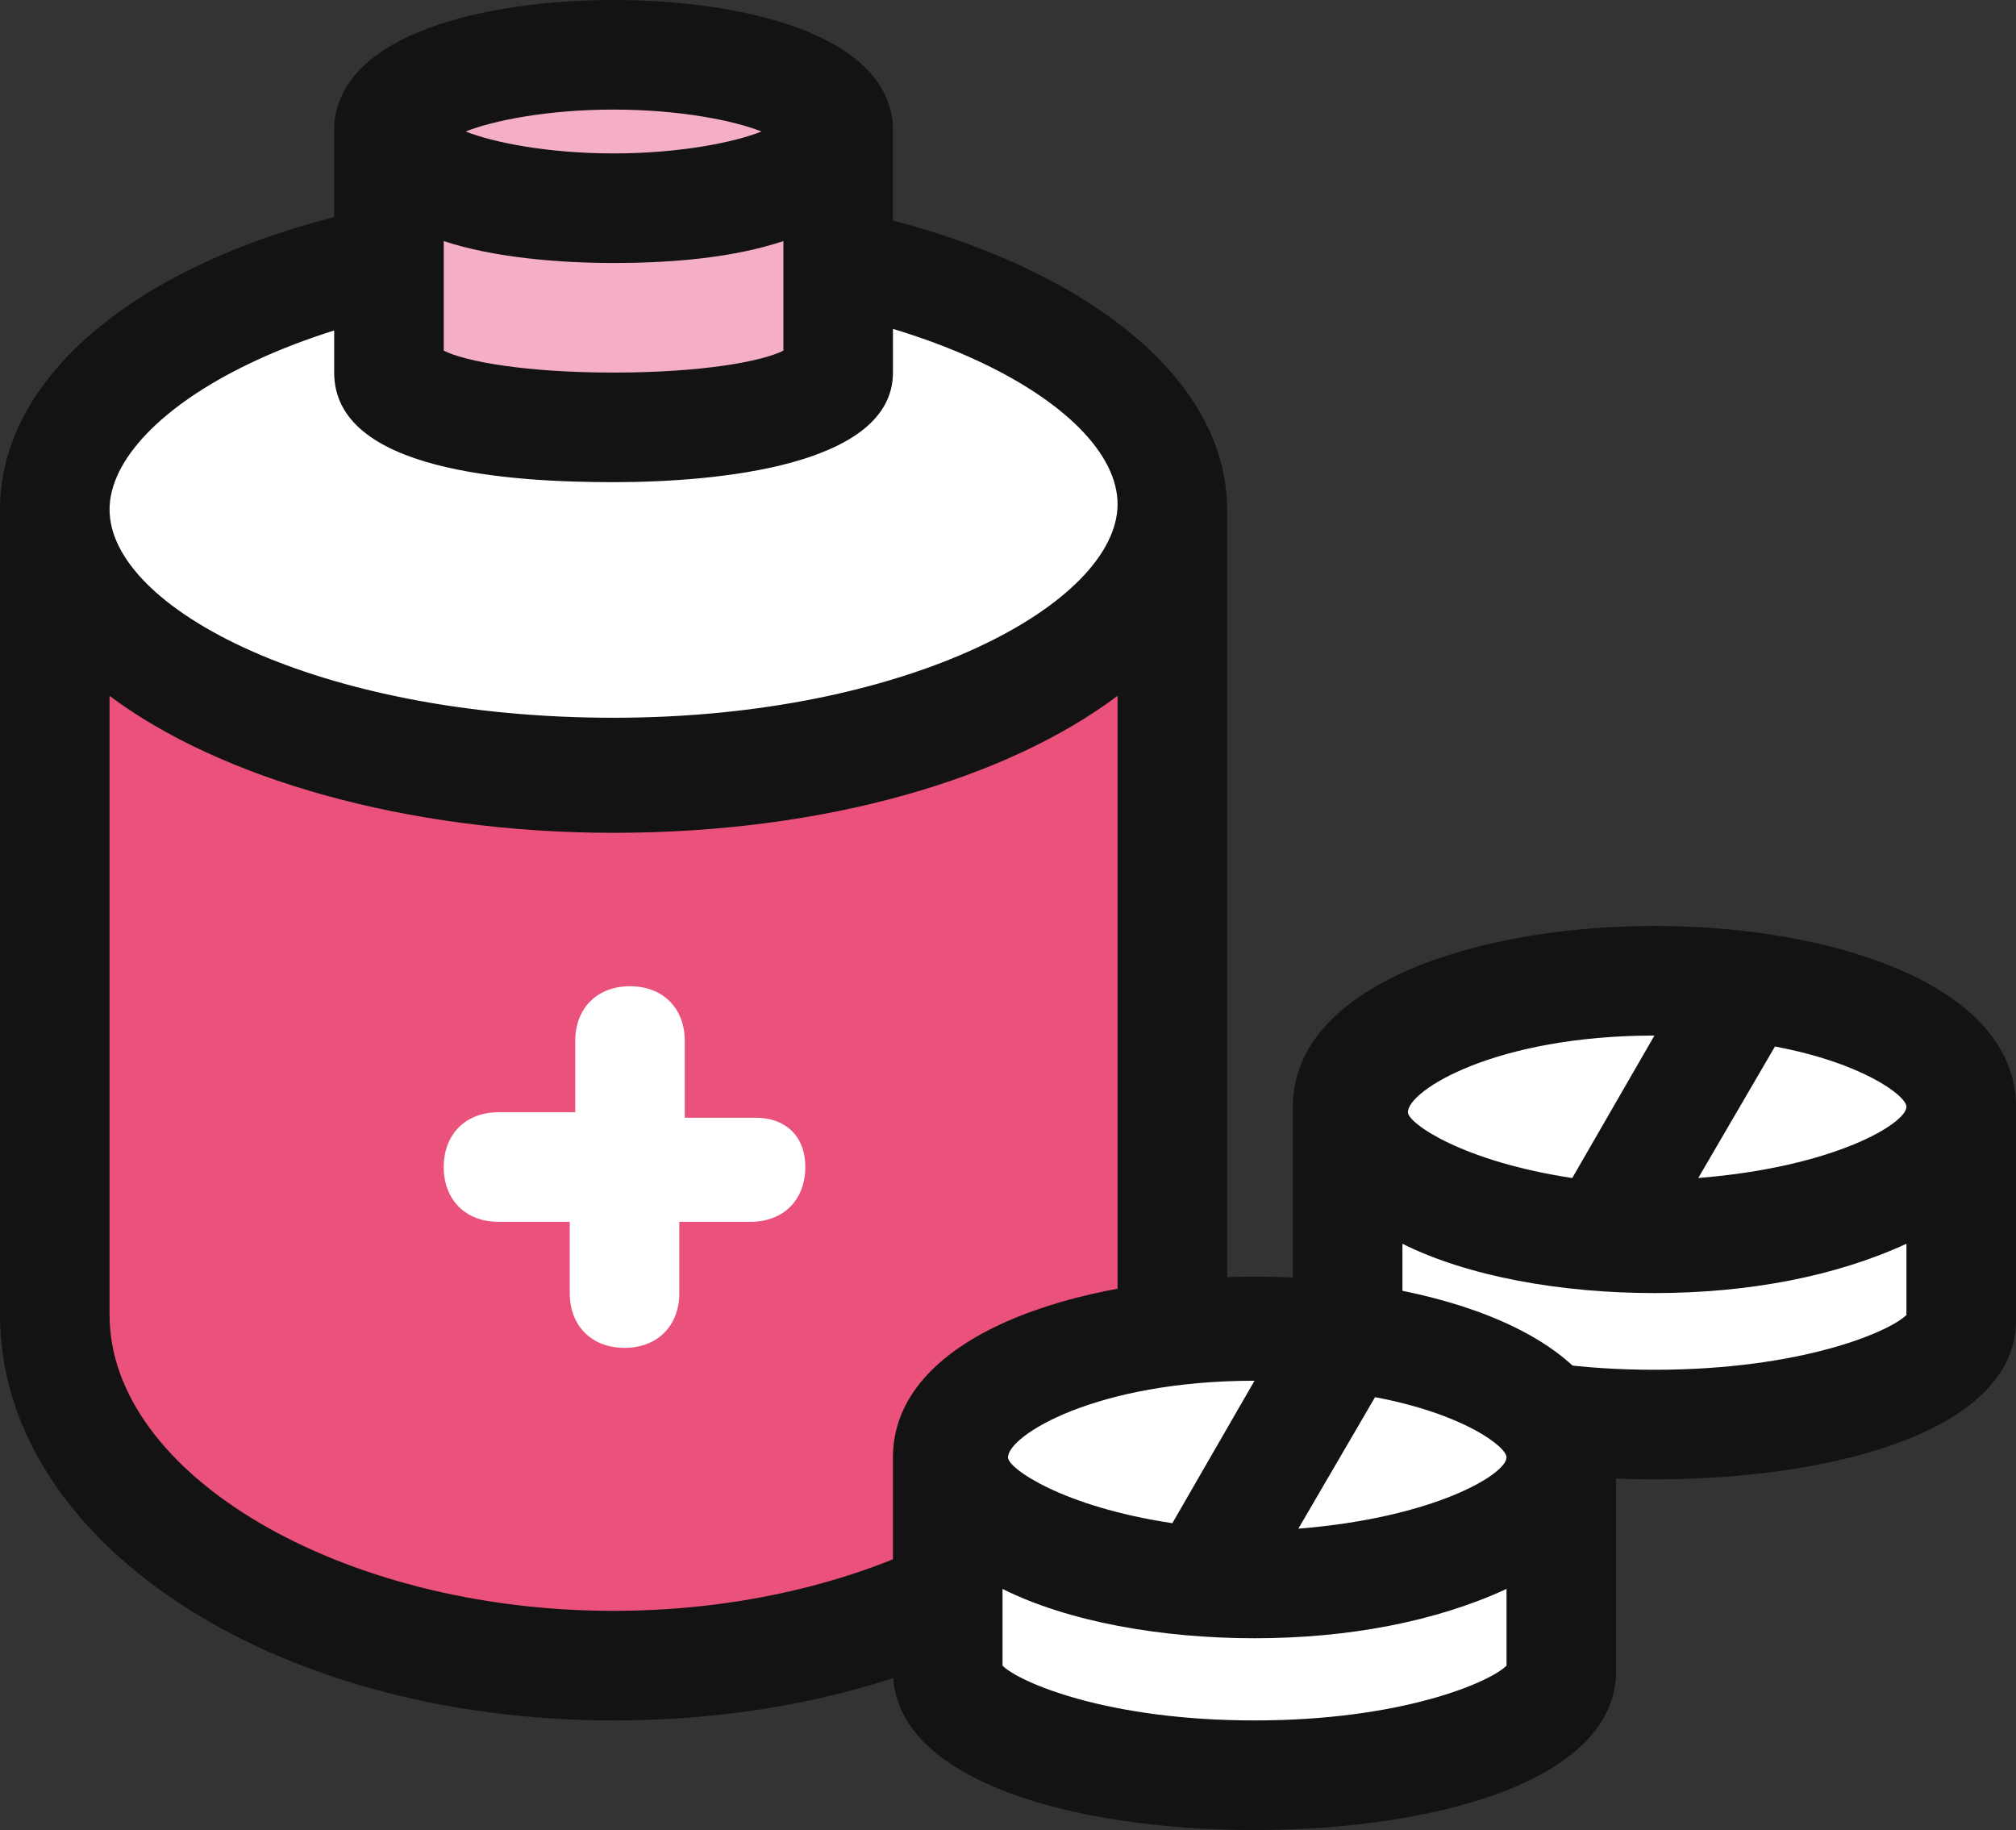 <?xml version="1.0" encoding="utf-8"?>
<!-- Generator: Adobe Illustrator 27.7.0, SVG Export Plug-In . SVG Version: 6.00 Build 0)  -->
<svg version="1.1" id="Layer_1" xmlns="http://www.w3.org/2000/svg" xmlns:xlink="http://www.w3.org/1999/xlink" x="0px" y="0px"
	 viewBox="0 0 36.8 33.4" style="enable-background:new 0 0 36.8 33.4;" xml:space="preserve">
<rect x="0" y="0" width="36.8" height="33.4" fill="#333333" stroke="none"/>
<style type="text/css">
	.st0{fill:#FFFFFF;}
	.st1{fill:#131313;}
	.st2{fill:#EA527B;}
	.st3{fill:#F4AEC6;}
</style>
<g>
	<g>
		<path class="st0" d="M35.8,21.3v2.8c0,1.1-2.5,1.9-5.6,1.9s-5.6-0.9-5.6-1.9v-2.8h0.6c-0.4-0.3-0.6-0.7-0.6-1.1
			c0-1.3,2.5-2.3,5.6-2.3c3.1,0,5.6,1,5.6,2.3c0,0.4-0.2,0.8-0.6,1.1H35.8z"/>
		<path class="st1" d="M36.8,20.2c0-2.2-3.3-3.3-6.6-3.3c-3.3,0-6.6,1.1-6.6,3.3c0,0,0,0.1,0,0.1l0,0v3.8c0,2,3.3,2.9,6.6,2.9
			c3.3,0,6.6-0.9,6.6-2.9V20.2L36.8,20.2C36.8,20.2,36.8,20.2,36.8,20.2z M30.2,18.9l-1.5,2.6c-2-0.3-3-1-3-1.2
			C25.7,19.9,27.3,18.9,30.2,18.9z M34.8,24c-0.3,0.3-1.9,1-4.6,1c-2.7,0-4.3-0.7-4.6-1v-1.3c1.2,0.6,2.9,0.9,4.6,0.9
			c1.7,0,3.3-0.3,4.6-0.9V24z M31,21.5l1.4-2.4c1.6,0.3,2.4,0.9,2.4,1.1C34.8,20.5,33.5,21.3,31,21.5z"/>
	</g>
	<g>
		<path class="st2" d="M1,10.5h20.4V24l0,0l0,0c0,3.5-4.6,6.4-10.2,6.4C5.6,30.4,1,27.5,1,24l0,0l0,0V10.5z"/>
		<path class="st0" d="M1,9.3c0,2.7,4.6,4.9,10.2,4.9c5.6,0,10.2-2.2,10.2-4.9c0-2.7-4.6-4.9-10.2-4.9C5.6,4.3,1,6.5,1,9.3z"/>
	</g>
	<path class="st0" d="M13.8,20.4h-1.3V19c0-0.6-0.4-1-1-1s-1,0.4-1,1v1.3H9.1c-0.6,0-1,0.4-1,1s0.4,1,1,1h1.3v1.3c0,0.6,0.4,1,1,1
		s1-0.4,1-1v-1.3h1.3c0.6,0,1-0.4,1-1S14.3,20.4,13.8,20.4z"/>
	<path class="st1" d="M22.4,9.3c0-3.3-4.9-5.9-11.2-5.9C4.9,3.3,0,5.9,0,9.3c0,0.1,0,0.1,0,0.2h0V24c0,4.1,4.9,7.4,11.2,7.4
		c6.3,0,11.2-3.2,11.2-7.4V9.5h0C22.4,9.4,22.4,9.3,22.4,9.3z M11.2,5.3c5.4,0,9.2,2.1,9.2,3.9s-3.8,3.9-9.2,3.9S2,11.1,2,9.3
		S5.8,5.3,11.2,5.3z M11.2,29.4c-5,0-9.2-2.5-9.2-5.4V12.7c2,1.5,5.4,2.5,9.2,2.5c3.9,0,7.2-1,9.2-2.5V24
		C20.4,26.9,16.2,29.4,11.2,29.4z"/>
	<g>
		<path class="st0" d="M28.5,27.6v2.8c0,1.1-2.5,1.9-5.6,1.9s-5.6-0.9-5.6-1.9v-2.8h0.6c-0.4-0.3-0.6-0.7-0.6-1.1
			c0-1.3,2.5-2.3,5.6-2.3c3.1,0,5.6,1,5.6,2.3c0,0.4-0.2,0.8-0.6,1.1H28.5z"/>
		<path class="st1" d="M29.5,26.6c0-2.2-3.3-3.3-6.6-3.3c-3.3,0-6.6,1.1-6.6,3.3c0,0,0,0.1,0,0.1l0,0v3.8c0,2,3.3,2.9,6.6,2.9
			c3.3,0,6.6-0.9,6.6-2.9V26.6L29.5,26.6C29.5,26.6,29.5,26.6,29.5,26.6z M22.9,25.2l-1.5,2.6c-2-0.3-3-1-3-1.2
			C18.4,26.2,20,25.2,22.9,25.2z M27.5,30.4c-0.3,0.3-1.9,1-4.6,1c-2.7,0-4.3-0.7-4.6-1V29c1.2,0.6,2.9,0.9,4.6,0.9
			c1.7,0,3.3-0.3,4.6-0.9V30.4z M23.7,27.9l1.4-2.4c1.6,0.3,2.4,0.9,2.4,1.1C27.5,26.9,26.2,27.7,23.7,27.9z"/>
	</g>
	<path class="st3" d="M7.1,3.3h8.2v3.5l0,0v0c0,0.6-1.8,1-4.1,1c-2.3,0-4.1-0.5-4.1-1v0l0,0V3.3z"/>
	<g>
		<g>
			<path class="st3" d="M7.1,2.4c0,0.8,1.8,1.4,4.1,1.4c2.3,0,4.1-0.6,4.1-1.4c0-0.8-1.8-1.4-4.1-1.4C8.9,1,7.1,1.6,7.1,2.4z"/>
			<path class="st1" d="M16.3,2.3C16.2,0.6,13.5,0,11.2,0c-2.3,0-5,0.6-5.1,2.3l0,0v4.5c0,1.8,3.2,2,5.1,2c1.9,0,5.1-0.3,5.1-2
				L16.3,2.3L16.3,2.3z M11.2,2c1.2,0,2.2,0.2,2.7,0.4c-0.5,0.2-1.5,0.4-2.7,0.4C10,2.8,9,2.6,8.5,2.4C9,2.2,10,2,11.2,2z M11.2,6.8
				c-1.6,0-2.7-0.2-3.1-0.4v-2c0.9,0.3,2.1,0.4,3.1,0.4c1.1,0,2.2-0.1,3.1-0.4v2C13.9,6.6,12.8,6.8,11.2,6.8z"/>
		</g>
	</g>
</g>
</svg>
